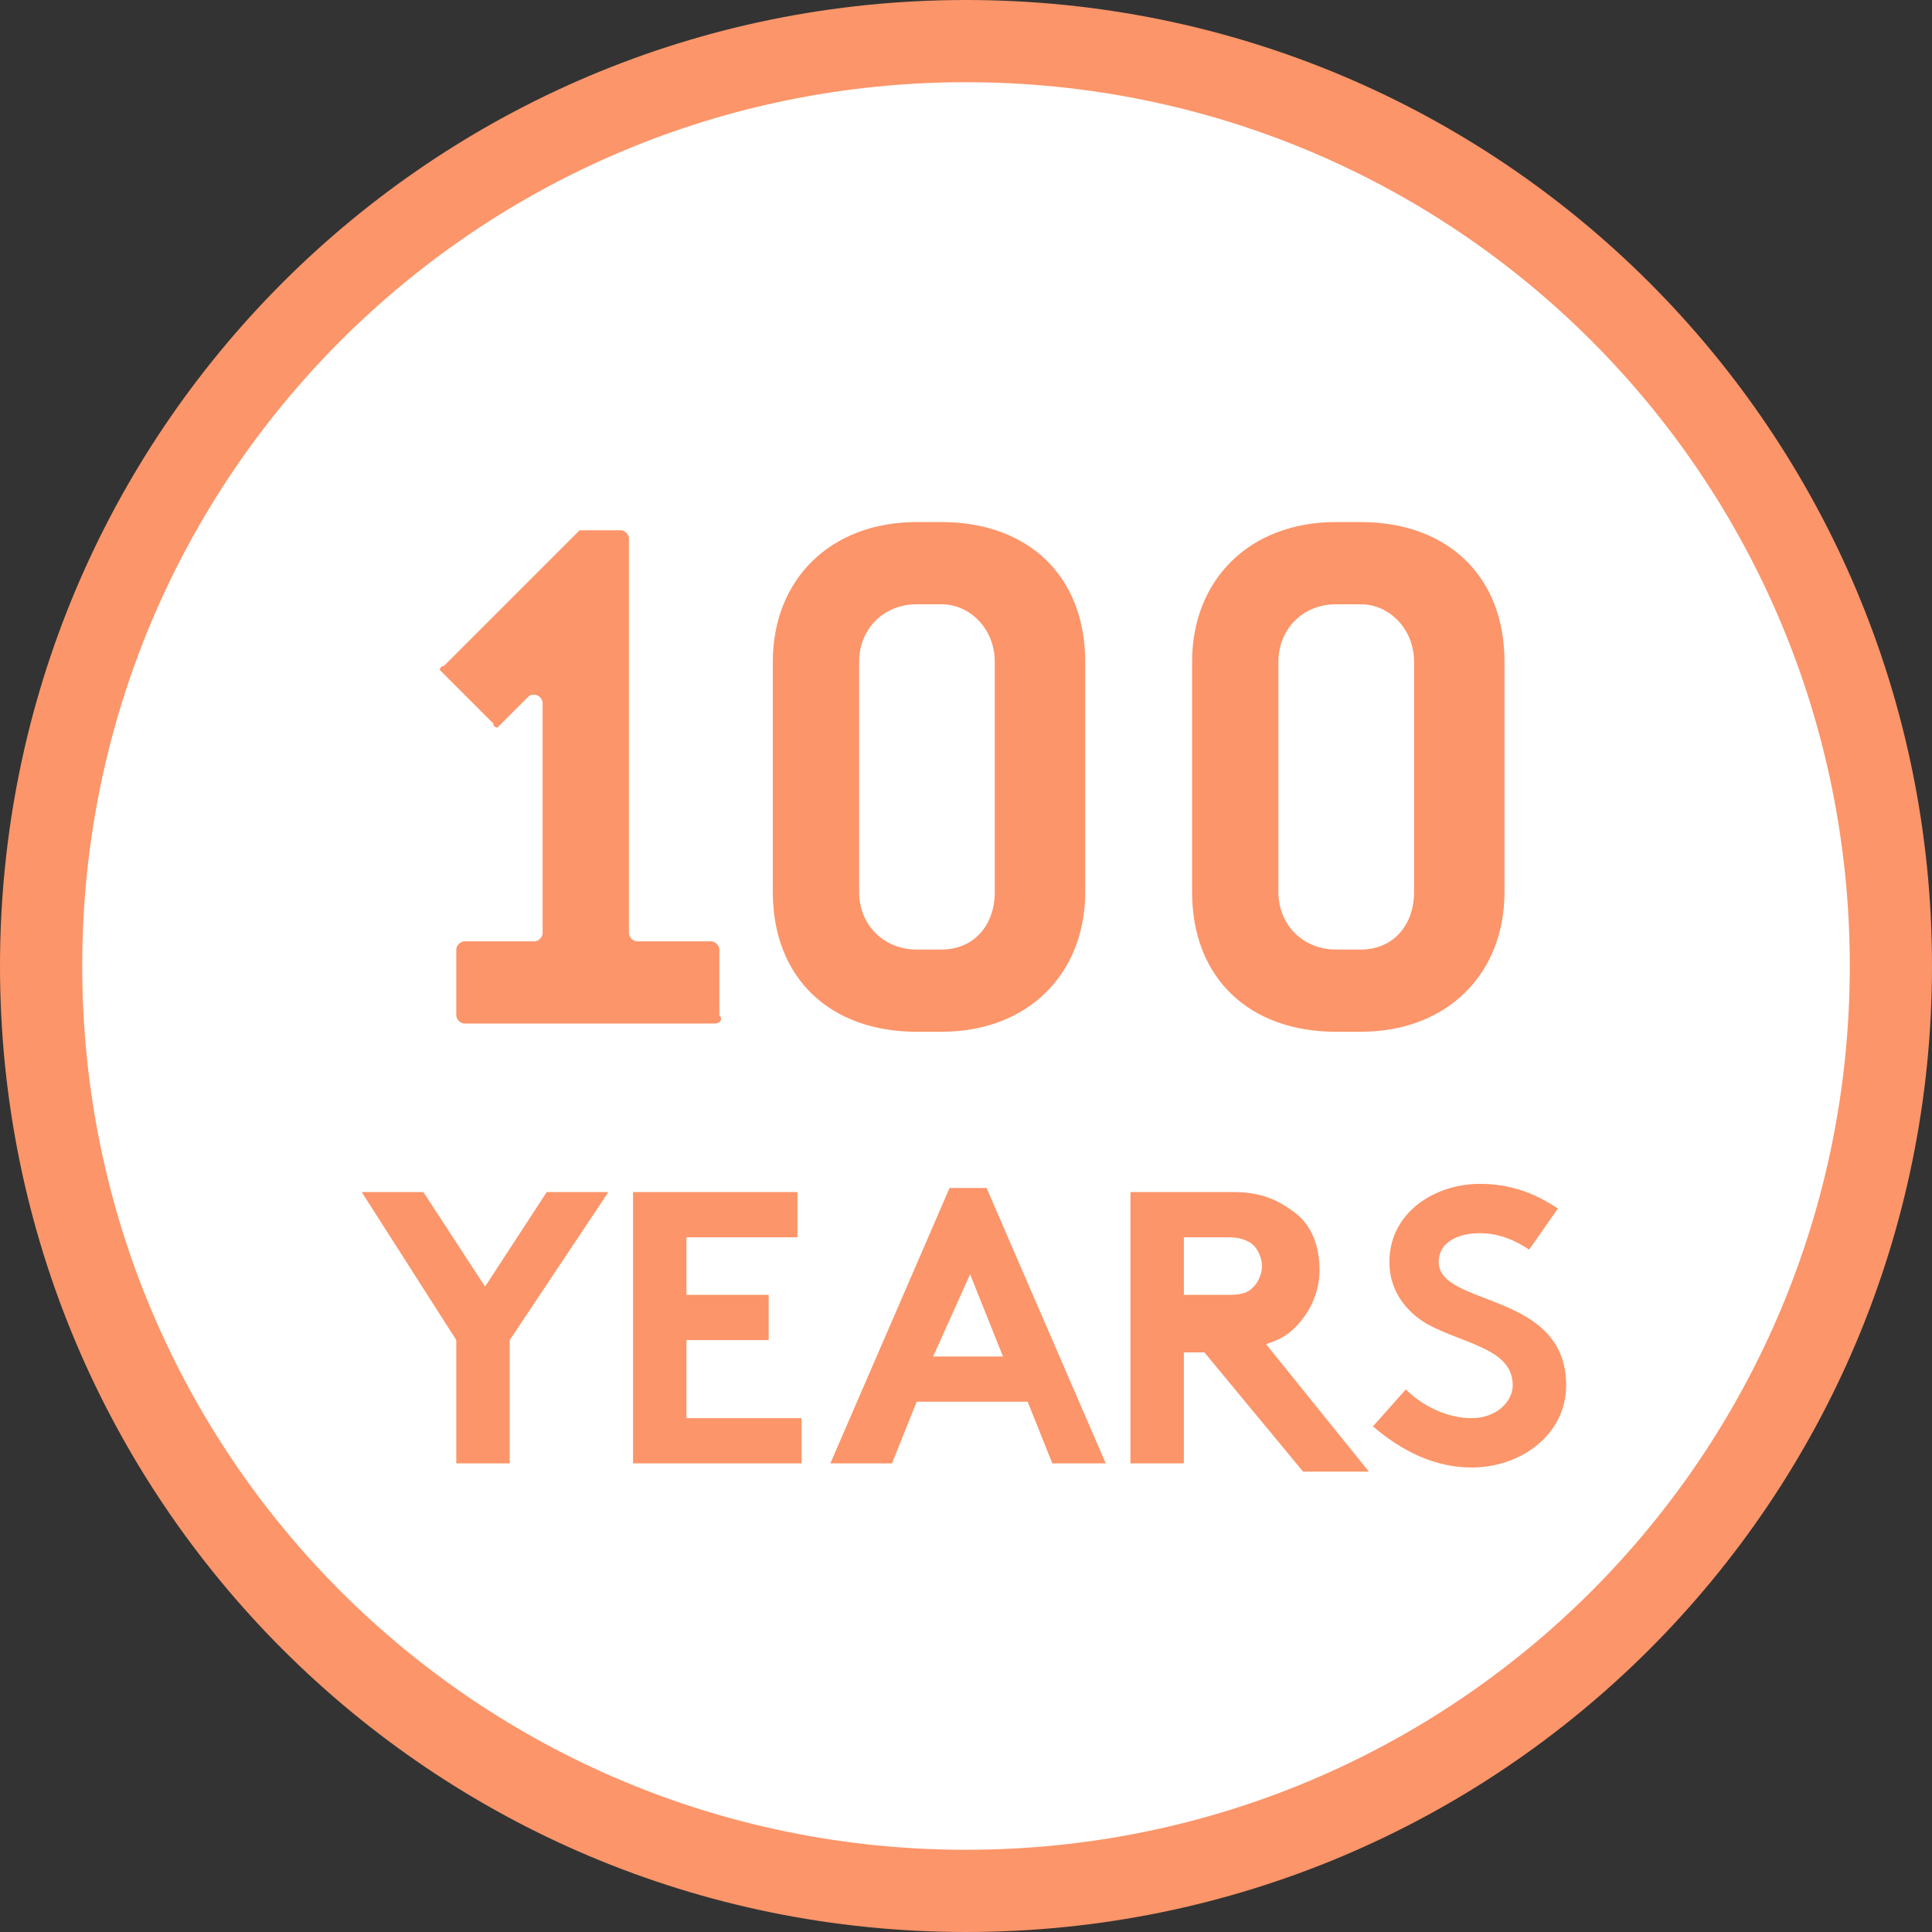 <?xml version="1.0" encoding="utf-8"?>
<!-- Generator: Adobe Illustrator 19.2.1, SVG Export Plug-In . SVG Version: 6.00 Build 0)  -->
<!DOCTYPE svg PUBLIC "-//W3C//DTD SVG 1.1//EN" "http://www.w3.org/Graphics/SVG/1.1/DTD/svg11.dtd">
<svg version="1.1" id="Layer_1" xmlns="http://www.w3.org/2000/svg" xmlns:xlink="http://www.w3.org/1999/xlink" x="0px" y="0px"
	 viewBox="0 0 47 47" width="47" height="47" style="enable-background:new 0 0 47 47;" xml:space="preserve">
<rect x="0" y="0" width="47" height="47" fill="#333333" stroke="none"/>
<style type="text/css">
	.st0{fill:#FFFFFF;}
	.st1{fill:#FC9569;}
</style>
<circle class="st0" cx="23.5" cy="23.6" r="22.7"/>
<g>
	<path class="st1" d="M17.4,24.9h-6.1c-0.1,0-0.2-0.1-0.2-0.2v-1.6c0-0.1,0.1-0.2,0.2-0.2H13c0.1,0,0.2-0.1,0.2-0.2v-5.6
		c0-0.1-0.1-0.2-0.2-0.2c-0.1,0-0.1,0-0.2,0.1l-0.6,0.6c-0.1,0.1-0.1,0.1-0.1,0.1s-0.1,0-0.1-0.1l-1.2-1.2c-0.1-0.1-0.1-0.1-0.1-0.1
		s0-0.1,0.1-0.1L14,13l0.1-0.1h1c0.1,0,0.2,0.1,0.2,0.2v9.6c0,0.1,0.1,0.2,0.2,0.2h1.8c0.1,0,0.2,0.1,0.2,0.2v1.6
		C17.6,24.8,17.5,24.9,17.4,24.9z"/>
	<path class="st1" d="M22.9,25.1h-0.6c-2.1,0-3.5-1.3-3.5-3.4v-5.6c0-2,1.4-3.4,3.5-3.4h0.6c2.1,0,3.5,1.3,3.5,3.4v5.6
		C26.4,23.7,25,25.1,22.9,25.1z M24.2,16.1c0-0.8-0.6-1.4-1.3-1.4h-0.6c-0.8,0-1.4,0.6-1.4,1.4v5.6c0,0.8,0.6,1.4,1.4,1.4h0.6
		c0.8,0,1.3-0.6,1.3-1.4V16.1z"/>
	<path class="st1" d="M33.1,25.1h-0.6c-2.1,0-3.5-1.3-3.5-3.4v-5.6c0-2,1.4-3.4,3.5-3.4h0.6c2.1,0,3.5,1.3,3.5,3.4v5.6
		C36.6,23.7,35.2,25.1,33.1,25.1z M34.4,16.1c0-0.8-0.6-1.4-1.3-1.4h-0.6c-0.8,0-1.4,0.6-1.4,1.4v5.6c0,0.8,0.6,1.4,1.4,1.4h0.6
		c0.8,0,1.3-0.6,1.3-1.4V16.1z"/>
</g>
<g>
	<path class="st1" d="M12.4,32.6v3h-1.3v-3L8.8,29h1.5l1.5,2.3l1.5-2.3h1.5L12.4,32.6z"/>
	<path class="st1" d="M16.7,30.1v1.4h2v1.1h-2v1.9h2.8v1.1h-4.1V29h4v1.1H16.7z"/>
	<path class="st1" d="M20.2,35.6l2.9-6.7H24l2.9,6.7h-1.3L25,34.1h-2.7l-0.6,1.5H20.2z M22.7,33h1.7l-0.8-2L22.7,33z"/>
	<path class="st1" d="M28.8,32.7v2.9h-1.3V29H30c0.7,0,1.1,0.2,1.5,0.5s0.6,0.8,0.6,1.4c0,0.5-0.2,1-0.6,1.4
		c-0.2,0.2-0.4,0.3-0.7,0.4l2.5,3.1h-1.6l-2.4-2.9h-0.5V32.7z M29.9,31.5c0.4,0,0.5-0.1,0.6-0.2s0.2-0.3,0.2-0.5s-0.1-0.4-0.2-0.5
		s-0.3-0.2-0.6-0.2h-1.1v1.4C28.8,31.5,29.9,31.5,29.9,31.5z"/>
	<path class="st1" d="M34.2,33.8c0.4,0.4,1,0.7,1.6,0.7s1-0.4,1-0.8c0-0.9-1.2-1-2.1-1.5c-0.5-0.3-0.9-0.8-0.9-1.5
		c0-1.2,1.1-1.9,2.2-1.9c0.7,0,1.3,0.2,1.9,0.6l-0.7,1C36.9,30.2,36.5,30,36,30s-1,0.2-1,0.7c0,1.1,3.1,0.7,3.1,3c0,1.2-1.1,2-2.3,2
		c-0.9,0-1.7-0.4-2.4-1L34.2,33.8z"/>
</g>
<g>
	<g>
		<path class="st1" d="M23.5,47C10.5,47,0,36.5,0,23.5S10.5,0,23.5,0S47,10.5,47,23.5S36.5,47,23.5,47z M23.5,2
			C11.6,2,2,11.6,2,23.5S11.6,45,23.5,45S45,35.4,45,23.5S35.4,2,23.5,2z"/>
	</g>
</g>
</svg>
